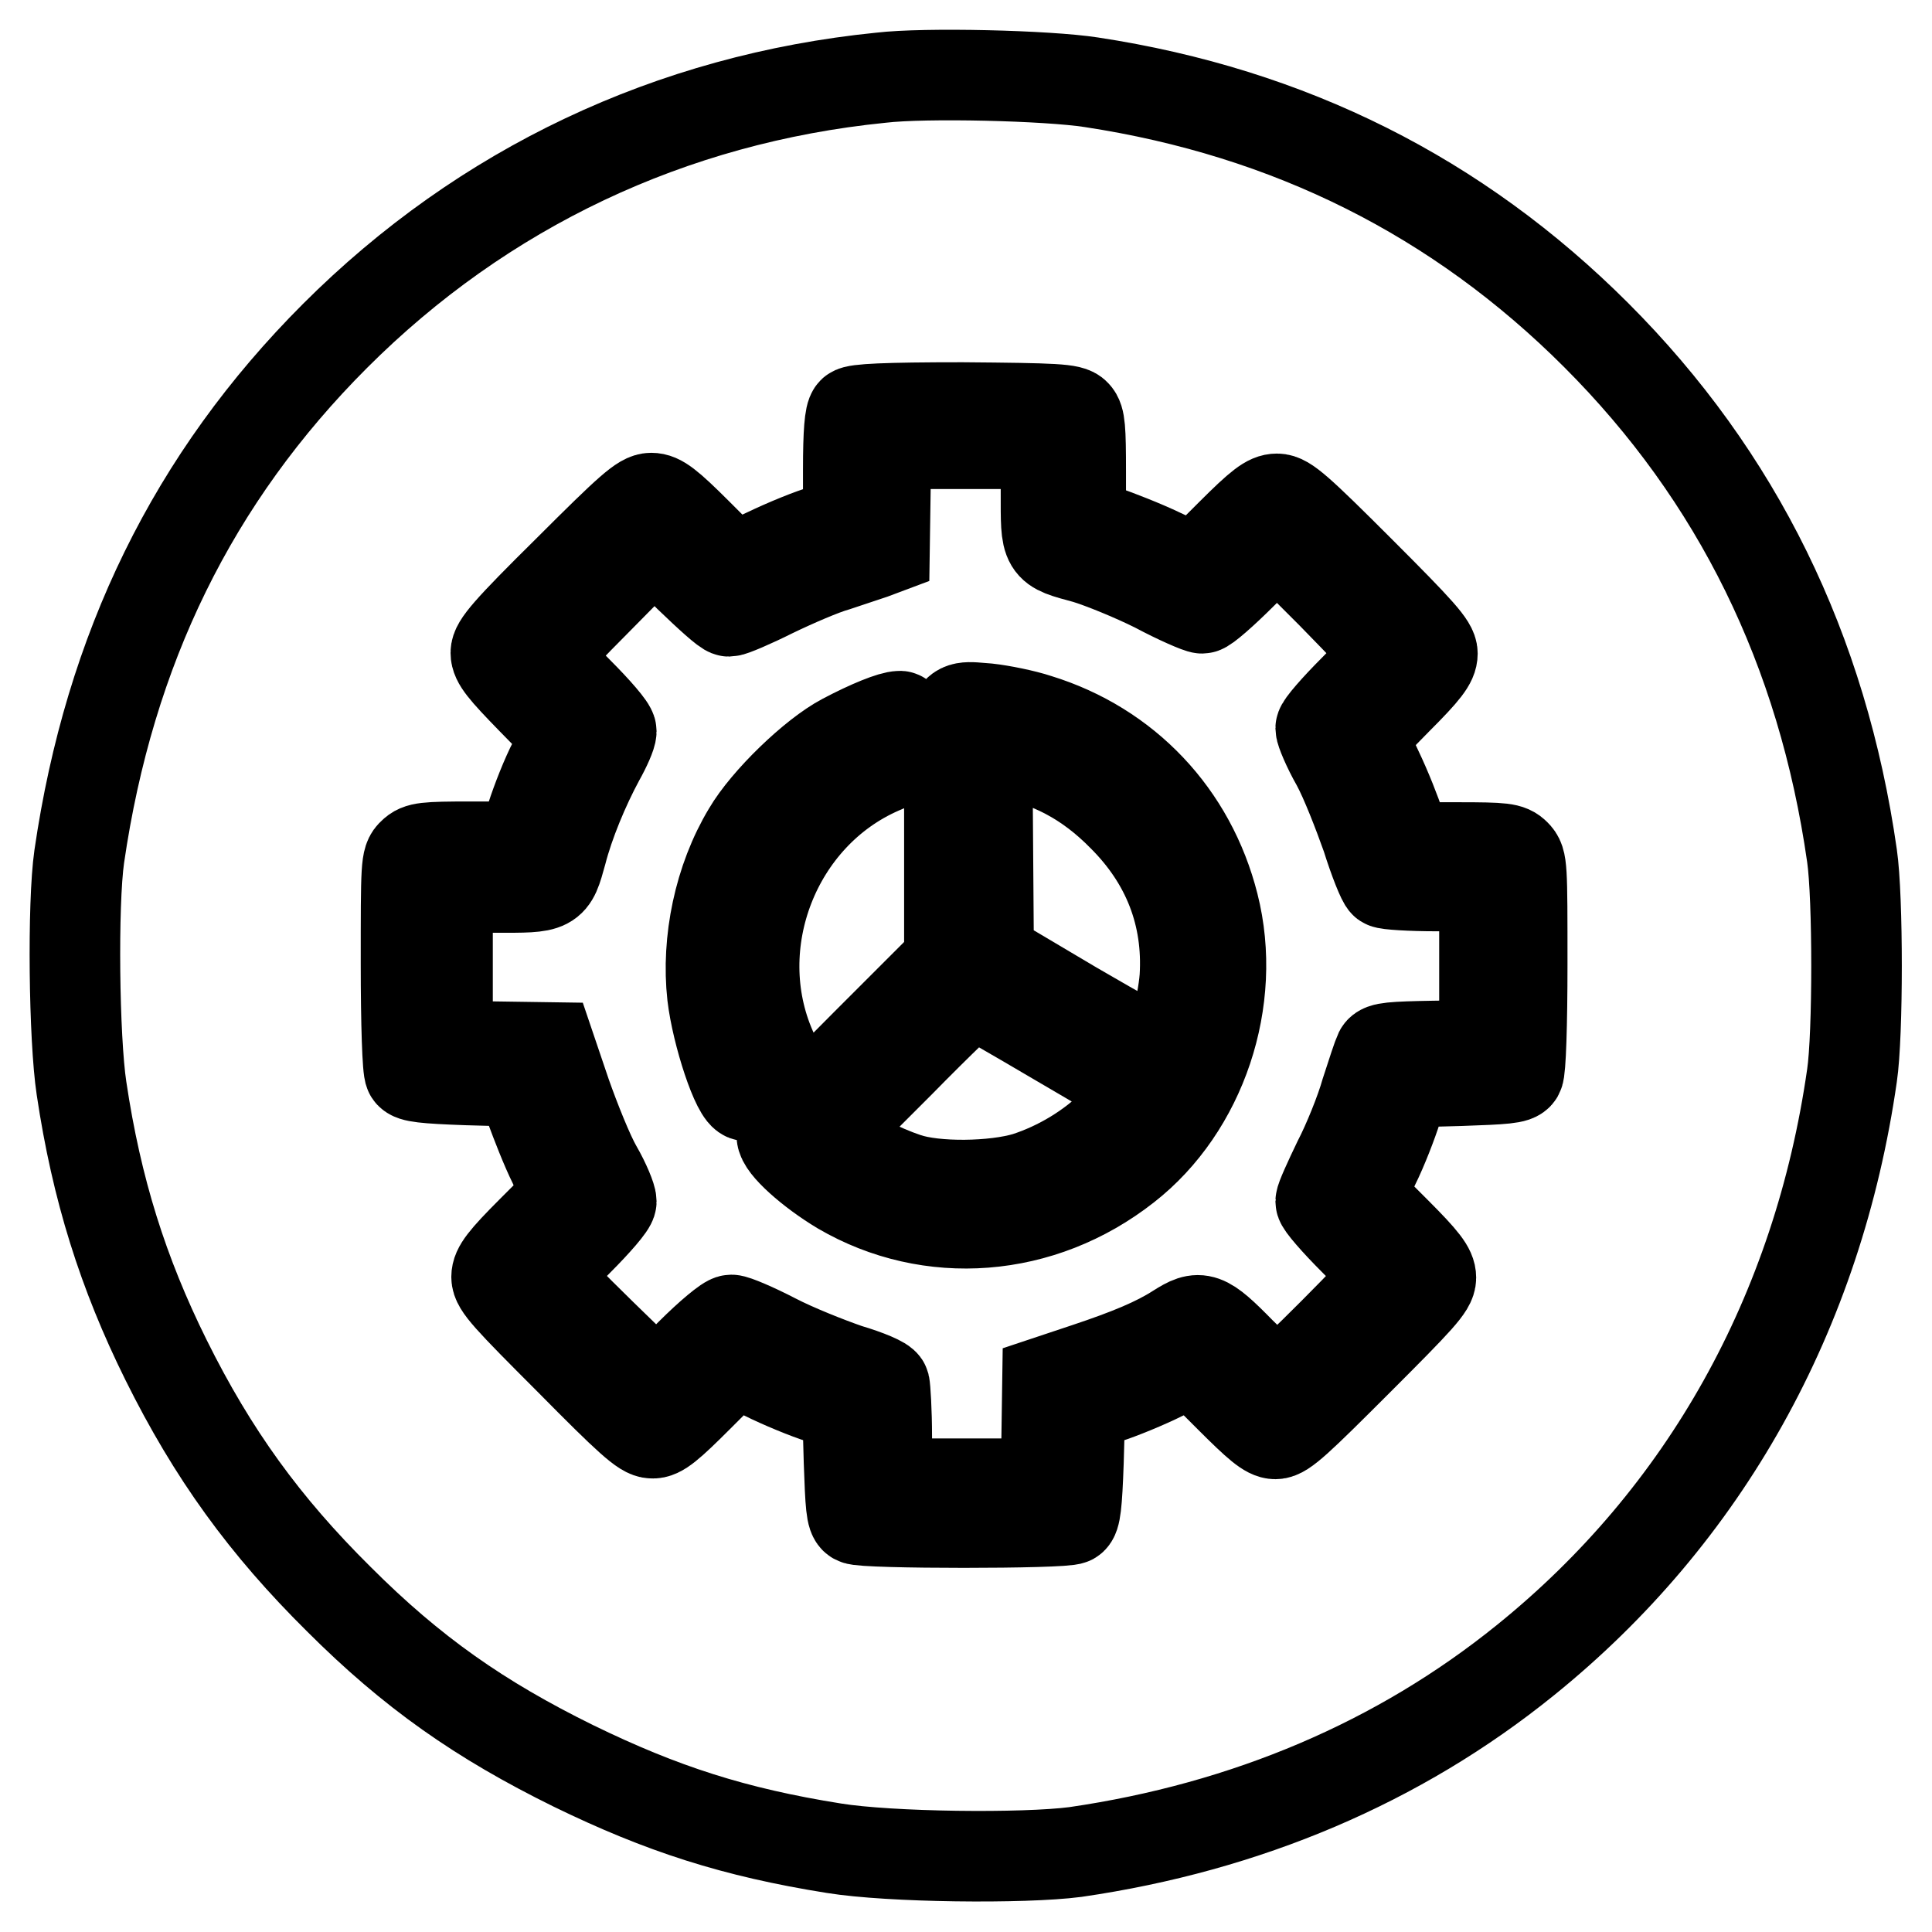 <?xml version="1.0" encoding="utf-8"?>
<!-- Svg Vector Icons : http://www.onlinewebfonts.com/icon -->
<!DOCTYPE svg PUBLIC "-//W3C//DTD SVG 1.1//EN" "http://www.w3.org/Graphics/SVG/1.1/DTD/svg11.dtd">
<svg version="1.1" xmlns="http://www.w3.org/2000/svg" xmlns:xlink="http://www.w3.org/1999/xlink" x="0px" y="0px" viewBox="0 0 256 256" enable-background="new 0 0 256 256" xml:space="preserve">
<g><g><g><path stroke-width="12" fill-opacity="0" stroke="#000000"  d="M116.7,10.3C88.9,13.1,64,24.9,44.4,44.5c-18.8,18.8-29.9,41.5-33.9,69c-0.9,6.3-0.7,24.1,0.3,30.7c2,13.4,5.5,24.5,11.2,36c6.2,12.5,13.1,22,22.9,31.7c9.7,9.7,18.7,16,31.1,22.1c11.7,5.7,21.3,8.8,34.5,10.9c7.4,1.2,25.1,1.4,32,0.5c22.7-3.3,42.9-11.9,59.6-25.4c23.8-19.2,38.8-46.1,43.3-77.5c0.8-5.4,0.8-23.6,0-29.1c-3.9-27.3-15.2-50.3-33.9-69c-18.3-18.3-40.6-29.5-66.9-33.5C138.8,10,122.6,9.6,116.7,10.3z M142.5,54.9c0.6,0.6,0.7,1.9,0.7,7.6v6.8l3.1,1c1.7,0.6,5.1,1.9,7.6,3.1l4.5,2.1l4.7-4.7c3.9-3.9,5-4.7,6.1-4.7c1.2,0,2.8,1.4,11,9.6c8,8,9.6,9.8,9.6,10.9c0,1.1-0.9,2.3-4.7,6.1l-4.7,4.8l2.1,4.5c1.2,2.5,2.5,5.8,3,7.4l0.8,2.9h6.8c6.2,0,6.9,0.1,7.7,0.9c0.9,0.9,0.9,1.5,0.9,14.6c0,7.9-0.2,14-0.5,14.5c-0.3,0.6-1.9,0.7-7.7,0.9l-7.3,0.2l-1.1,3.5c-0.6,1.9-1.9,5.3-3,7.5l-1.9,4.1l4.7,4.7c3.8,3.8,4.7,5,4.7,6.1c0,1.2-1.5,2.8-9.7,11c-7.9,7.9-9.8,9.7-10.9,9.7c-1,0-2.3-1.1-6.1-4.9l-4.8-4.8l-4,1.9c-2.2,1.1-5.6,2.5-7.5,3.1l-3.5,1.2l-0.2,7.2c-0.2,5.7-0.4,7.3-0.9,7.6c-0.9,0.6-27.7,0.6-28.6,0c-0.6-0.3-0.7-1.9-0.9-7.6l-0.2-7.2l-3.5-1.2c-1.9-0.6-5.3-2-7.5-3.1l-4-1.9l-4.8,4.8c-3.8,3.8-5.1,4.9-6.1,4.8c-1.1,0-3-1.7-10.9-9.7c-8.2-8.2-9.7-9.8-9.7-11c0-1.1,0.9-2.3,4.7-6.1l4.7-4.7l-1.8-4.1c-1.1-2.2-2.4-5.6-3.1-7.5l-1.2-3.5l-7.2-0.2c-5.7-0.2-7.3-0.4-7.6-0.9c-0.3-0.4-0.5-6.6-0.5-14.5c0-13.1,0-13.8,0.9-14.6c0.8-0.8,1.6-0.9,7.7-0.9l6.8,0l1.2-3.9c0.7-2.2,2-5.5,3-7.4l1.7-3.5l-4.7-4.8c-3.7-3.8-4.7-5-4.7-6.1c0-1.1,1.5-2.9,9.6-10.9c8.2-8.2,9.8-9.6,11-9.6c1.1,0,2.2,0.8,6.1,4.7l4.7,4.7l4.5-2.1c2.5-1.2,5.9-2.6,7.7-3.1l3.1-1v-7c0-4.9,0.2-7.2,0.6-7.6c0.4-0.4,4.3-0.6,14.5-0.6C139.9,54.1,141.9,54.2,142.5,54.9z"/><path stroke-width="12" fill-opacity="0" stroke="#000000"  d="M117.3,66l-0.1,6.8l-1.6,0.6c-0.9,0.3-3,1-4.8,1.6c-1.8,0.5-5.5,2.1-8.4,3.5c-2.8,1.4-5.4,2.5-5.8,2.5c-0.4,0-2.7-2.1-5.3-4.6l-4.6-4.6l-7.2,7.3c-4,4-7.3,7.5-7.3,7.8s2,2.4,4.4,4.8c2.4,2.4,4.4,4.7,4.4,5.2c0,0.5-0.7,2.1-1.6,3.7c-2,3.7-4,8.5-5,12.4c-1.3,4.7-1.2,4.6-8.7,4.6h-6.4V128v10.6l6.8,0.1l6.8,0.1l2.1,6.2c1.2,3.4,3,7.9,4.1,9.8c1.1,1.9,1.9,3.9,1.9,4.4c0,0.5-2,2.8-4.4,5.2c-2.4,2.4-4.3,4.6-4.3,4.8c0,0.2,3.4,3.7,7.4,7.6l7.3,7.1l4.5-4.5c2.5-2.5,4.9-4.5,5.4-4.5c0.5,0,3.1,1.1,5.8,2.5c2.7,1.4,7,3.1,9.6,4c2.7,0.8,4.8,1.7,4.9,2.1c0.1,0.4,0.3,3.5,0.3,6.9v6.2H128h10.6l0.1-6.8l0.1-6.8l5.1-1.7c5.7-1.9,9.3-3.4,12.1-5.2c3-1.9,3.6-1.8,8.4,3.1c2.4,2.4,4.6,4.4,4.9,4.4c0.6,0,14.5-14,14.5-14.5c0-0.3-2-2.4-4.4-4.8c-2.4-2.4-4.4-4.7-4.4-5.1c0-0.4,1.1-2.8,2.3-5.3c1.3-2.5,3-6.7,3.7-9.2c0.8-2.5,1.6-4.9,1.8-5.3c0.3-0.6,1.7-0.7,7.2-0.8l6.7-0.1V128v-10.6h-6.3c-3.5,0-6.6-0.2-6.9-0.4c-0.3-0.2-1.4-2.9-2.4-6.1c-1.1-3.1-2.8-7.5-4-9.7c-1.2-2.1-2.1-4.3-2.1-4.7c0-0.4,2-2.7,4.4-5.1c2.4-2.4,4.4-4.6,4.4-4.9c0-0.3-3.3-3.7-7.3-7.8l-7.3-7.3l-4.6,4.6c-2.5,2.5-4.9,4.6-5.3,4.6c-0.4,0-3.2-1.2-6.2-2.8c-3-1.5-7.2-3.2-9.2-3.8c-5.5-1.5-5.3-1.2-5.3-8.8v-6.4H128h-10.6L117.3,66z M137.5,95.3c11.7,3.6,20.3,12.7,23.3,24.6c3.2,12.6-1.6,26.9-11.6,34.7c-11.2,8.8-26,9.9-37.8,3c-4-2.4-7.8-5.8-7.8-7.1c0-0.6,3.4-4.4,11.1-12.1l11.1-11.1v-15.9c0-19-0.3-17.9,5.1-17.5C132.7,94.1,135.7,94.7,137.5,95.3z M119.7,97.7v2.9l-3,1.3c-14,6.1-20.6,23.2-14.5,37.1l1,2.2l-2,2c-1.1,1.1-2.1,2-2.3,2c-1.2,0-3.9-8.2-4.5-13.3c-0.8-7.2,0.9-15.4,4.7-21.7c2.4-4.1,8.7-10.2,12.7-12.3c3.4-1.8,6.4-3,7.4-3C119.5,94.8,119.7,95.6,119.7,97.7z"/><path stroke-width="12" fill-opacity="0" stroke="#000000"  d="M130.9,113l0.1,13.7l11.3,6.7c6.2,3.6,11.5,6.6,11.8,6.5c0.9-0.3,2.6-6.5,2.9-10.4c0.5-8.2-2.3-15.4-8.2-21.3c-4.7-4.8-9.9-7.5-16.1-8.5l-1.9-0.3L130.9,113z"/><path stroke-width="12" fill-opacity="0" stroke="#000000"  d="M119.2,140.8l-9.5,9.5l1.4,1.2c1.8,1.5,5.7,3.5,9,4.6c3.8,1.3,11.6,1.2,15.9-0.1c4.3-1.4,8.5-3.9,11.8-7.2c4.4-4.3,5.1-3.4-7.5-10.8c-6.1-3.6-11.2-6.5-11.4-6.6C128.8,131.3,124.4,135.5,119.2,140.8z"/></g></g></g>
</svg>